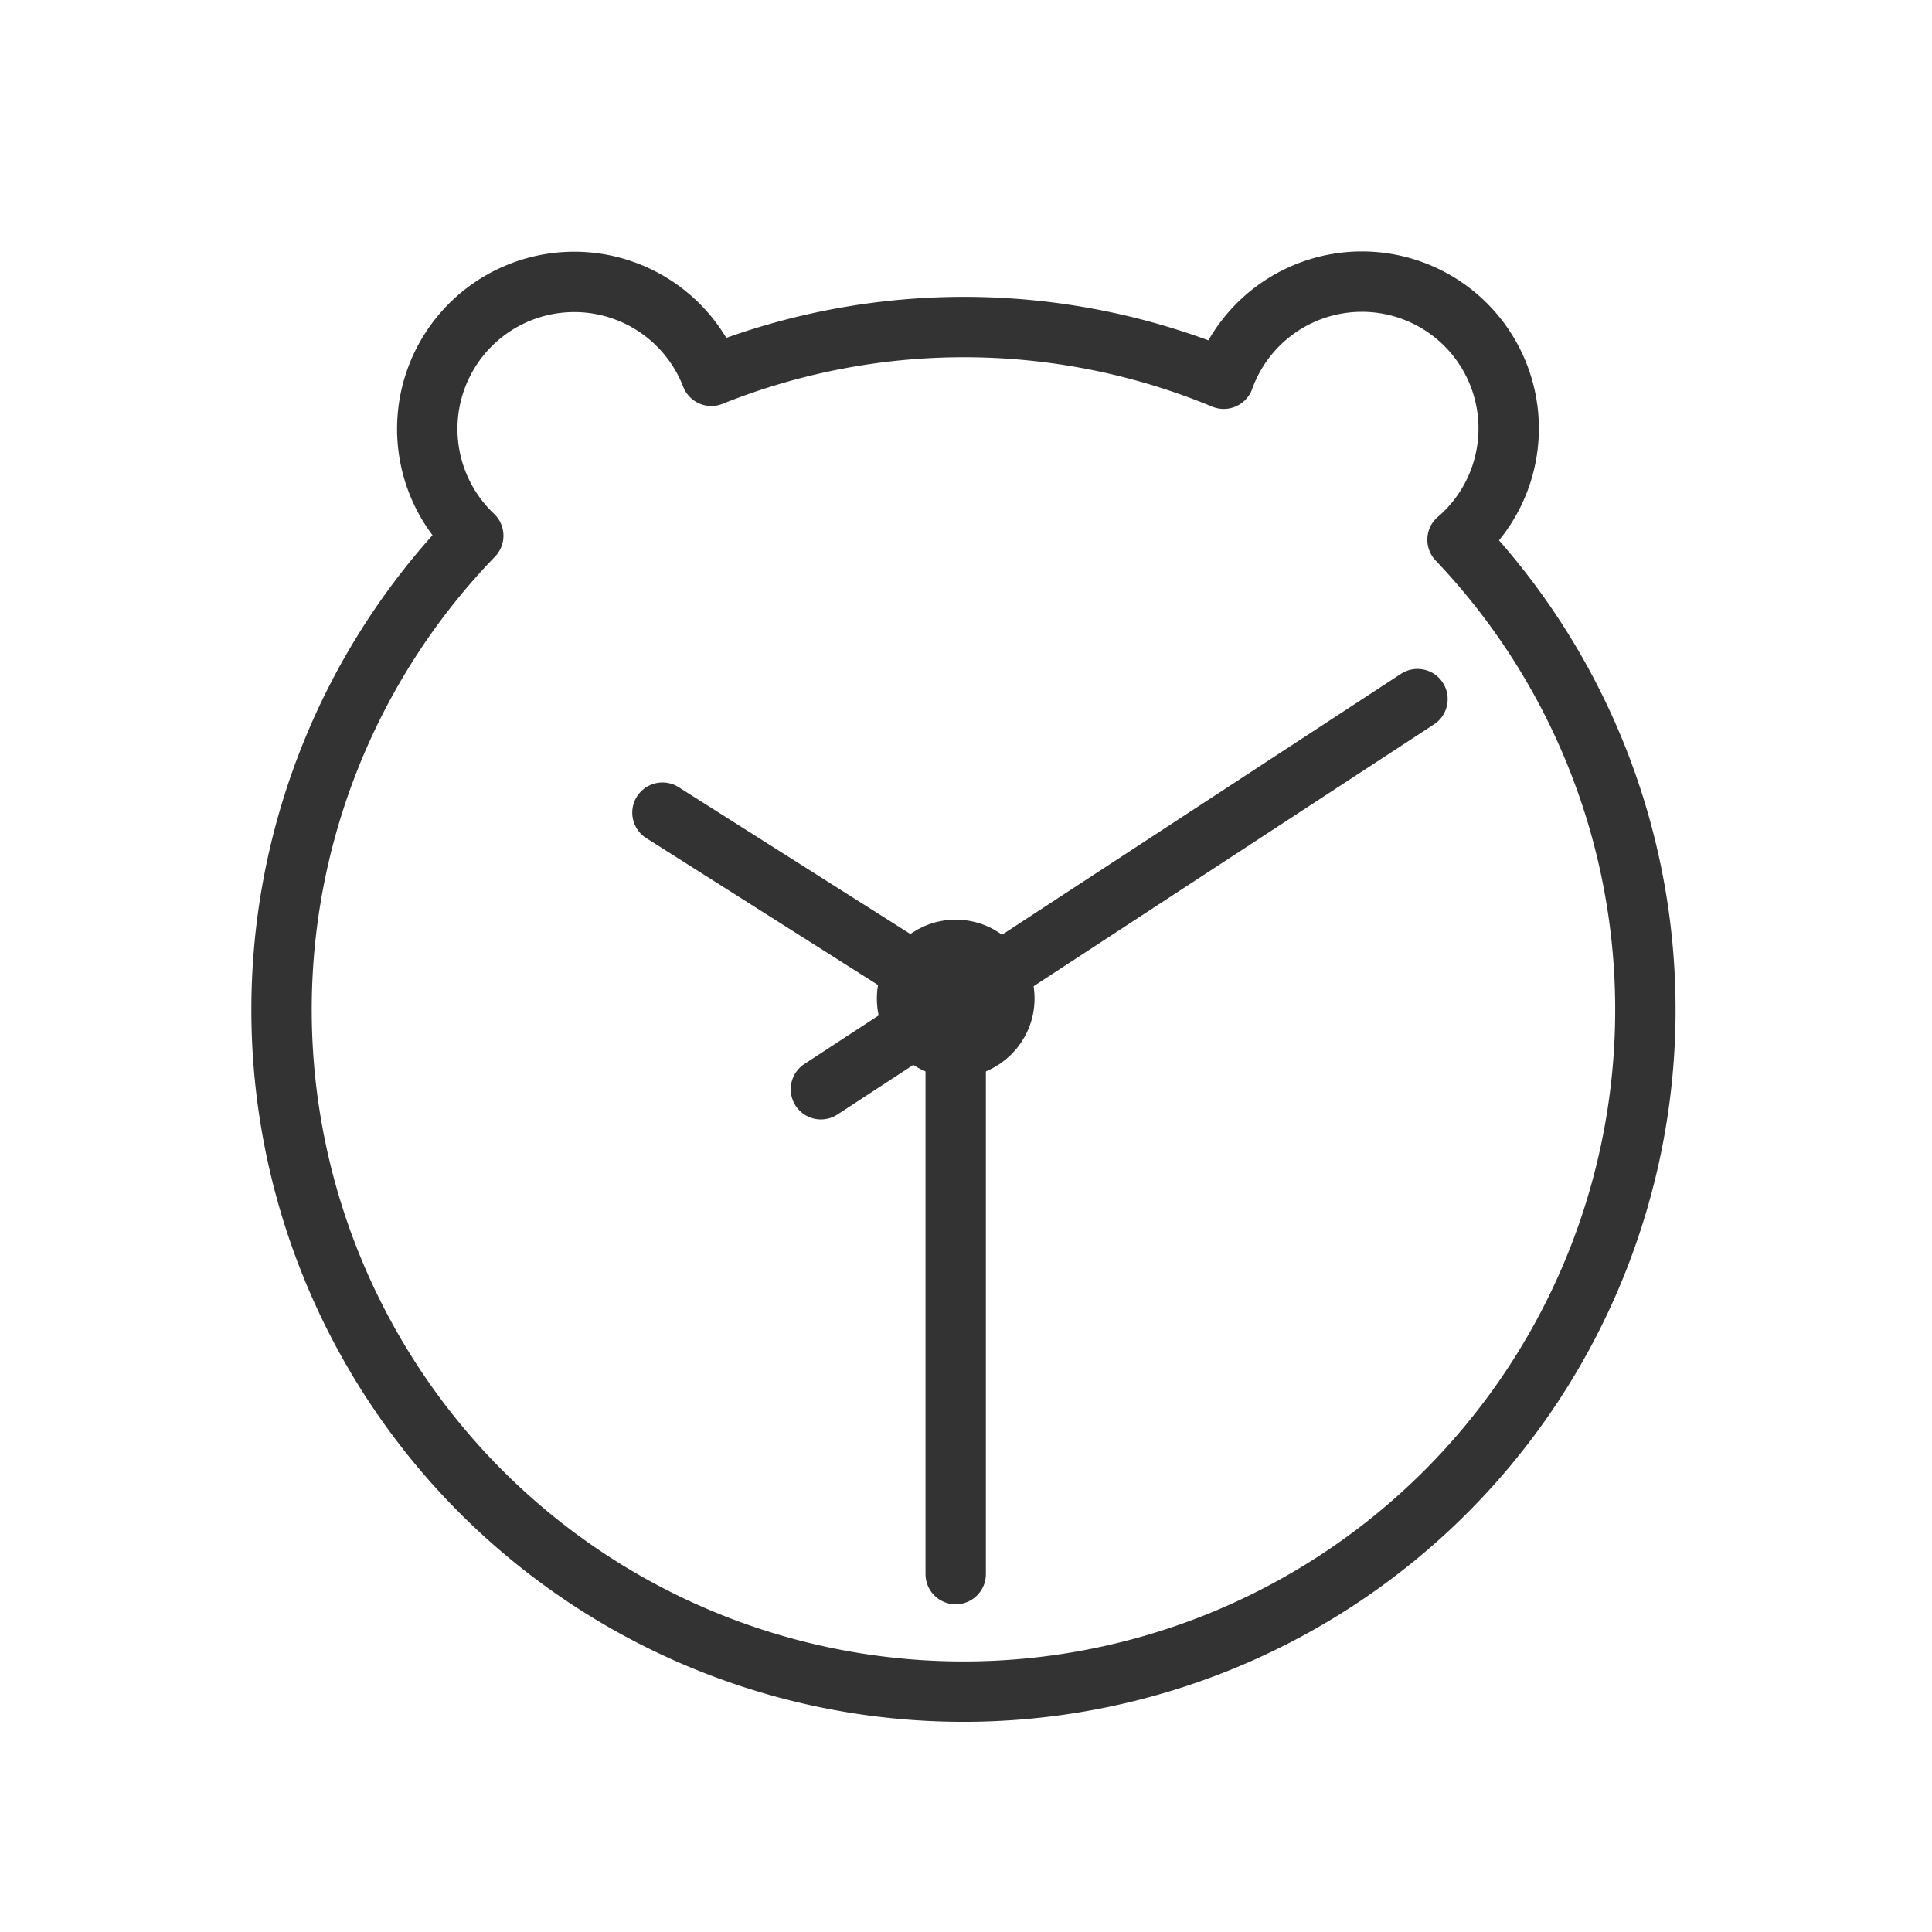<svg xmlns="http://www.w3.org/2000/svg" width="48" height="48" viewBox="0 0 48 48">
  <g id="グループ_435" data-name="グループ 435" transform="translate(-262 -1123)">
    <rect id="長方形_496" data-name="長方形 496" width="48" height="48" transform="translate(262 1123)" fill="none"/>
    <g id="グループ_290" data-name="グループ 290" transform="translate(-270.01 887.174)">
      <line id="線_61" data-name="線 61" y1="9.693" x2="14.822" transform="translate(552.405 253.195)" fill="none" stroke="#333" stroke-linecap="round" stroke-linejoin="round" stroke-width="1.5"/>
      <line id="線_62" data-name="線 62" x2="7.286" y2="4.617" transform="translate(548.468 256.016)" fill="none" stroke="#333" stroke-linecap="round" stroke-linejoin="round" stroke-width="1.5"/>
      <circle id="楕円形_69" data-name="楕円形 69" cx="1.209" cy="1.209" r="1.209" transform="translate(554.545 259.425)" fill="none" stroke="#333" stroke-linecap="round" stroke-linejoin="round" stroke-width="1.5"/>
      <line id="線_63" data-name="線 63" y1="14.3" transform="translate(555.754 260.634)" fill="none" stroke="#333" stroke-linecap="round" stroke-linejoin="round" stroke-width="1.5"/>
      <path id="パス_203" data-name="パス 203" d="M568.223,249.236a3.647,3.647,0,1,0-5.809-4,16.861,16.861,0,0,0-12.731-.073,3.652,3.652,0,1,0-5.915,3.972,16.942,16.942,0,1,0,24.454.1Z" fill="none" stroke="#333" stroke-linecap="round" stroke-linejoin="round" stroke-width="1.5"/>
    </g>
  </g>
</svg>
